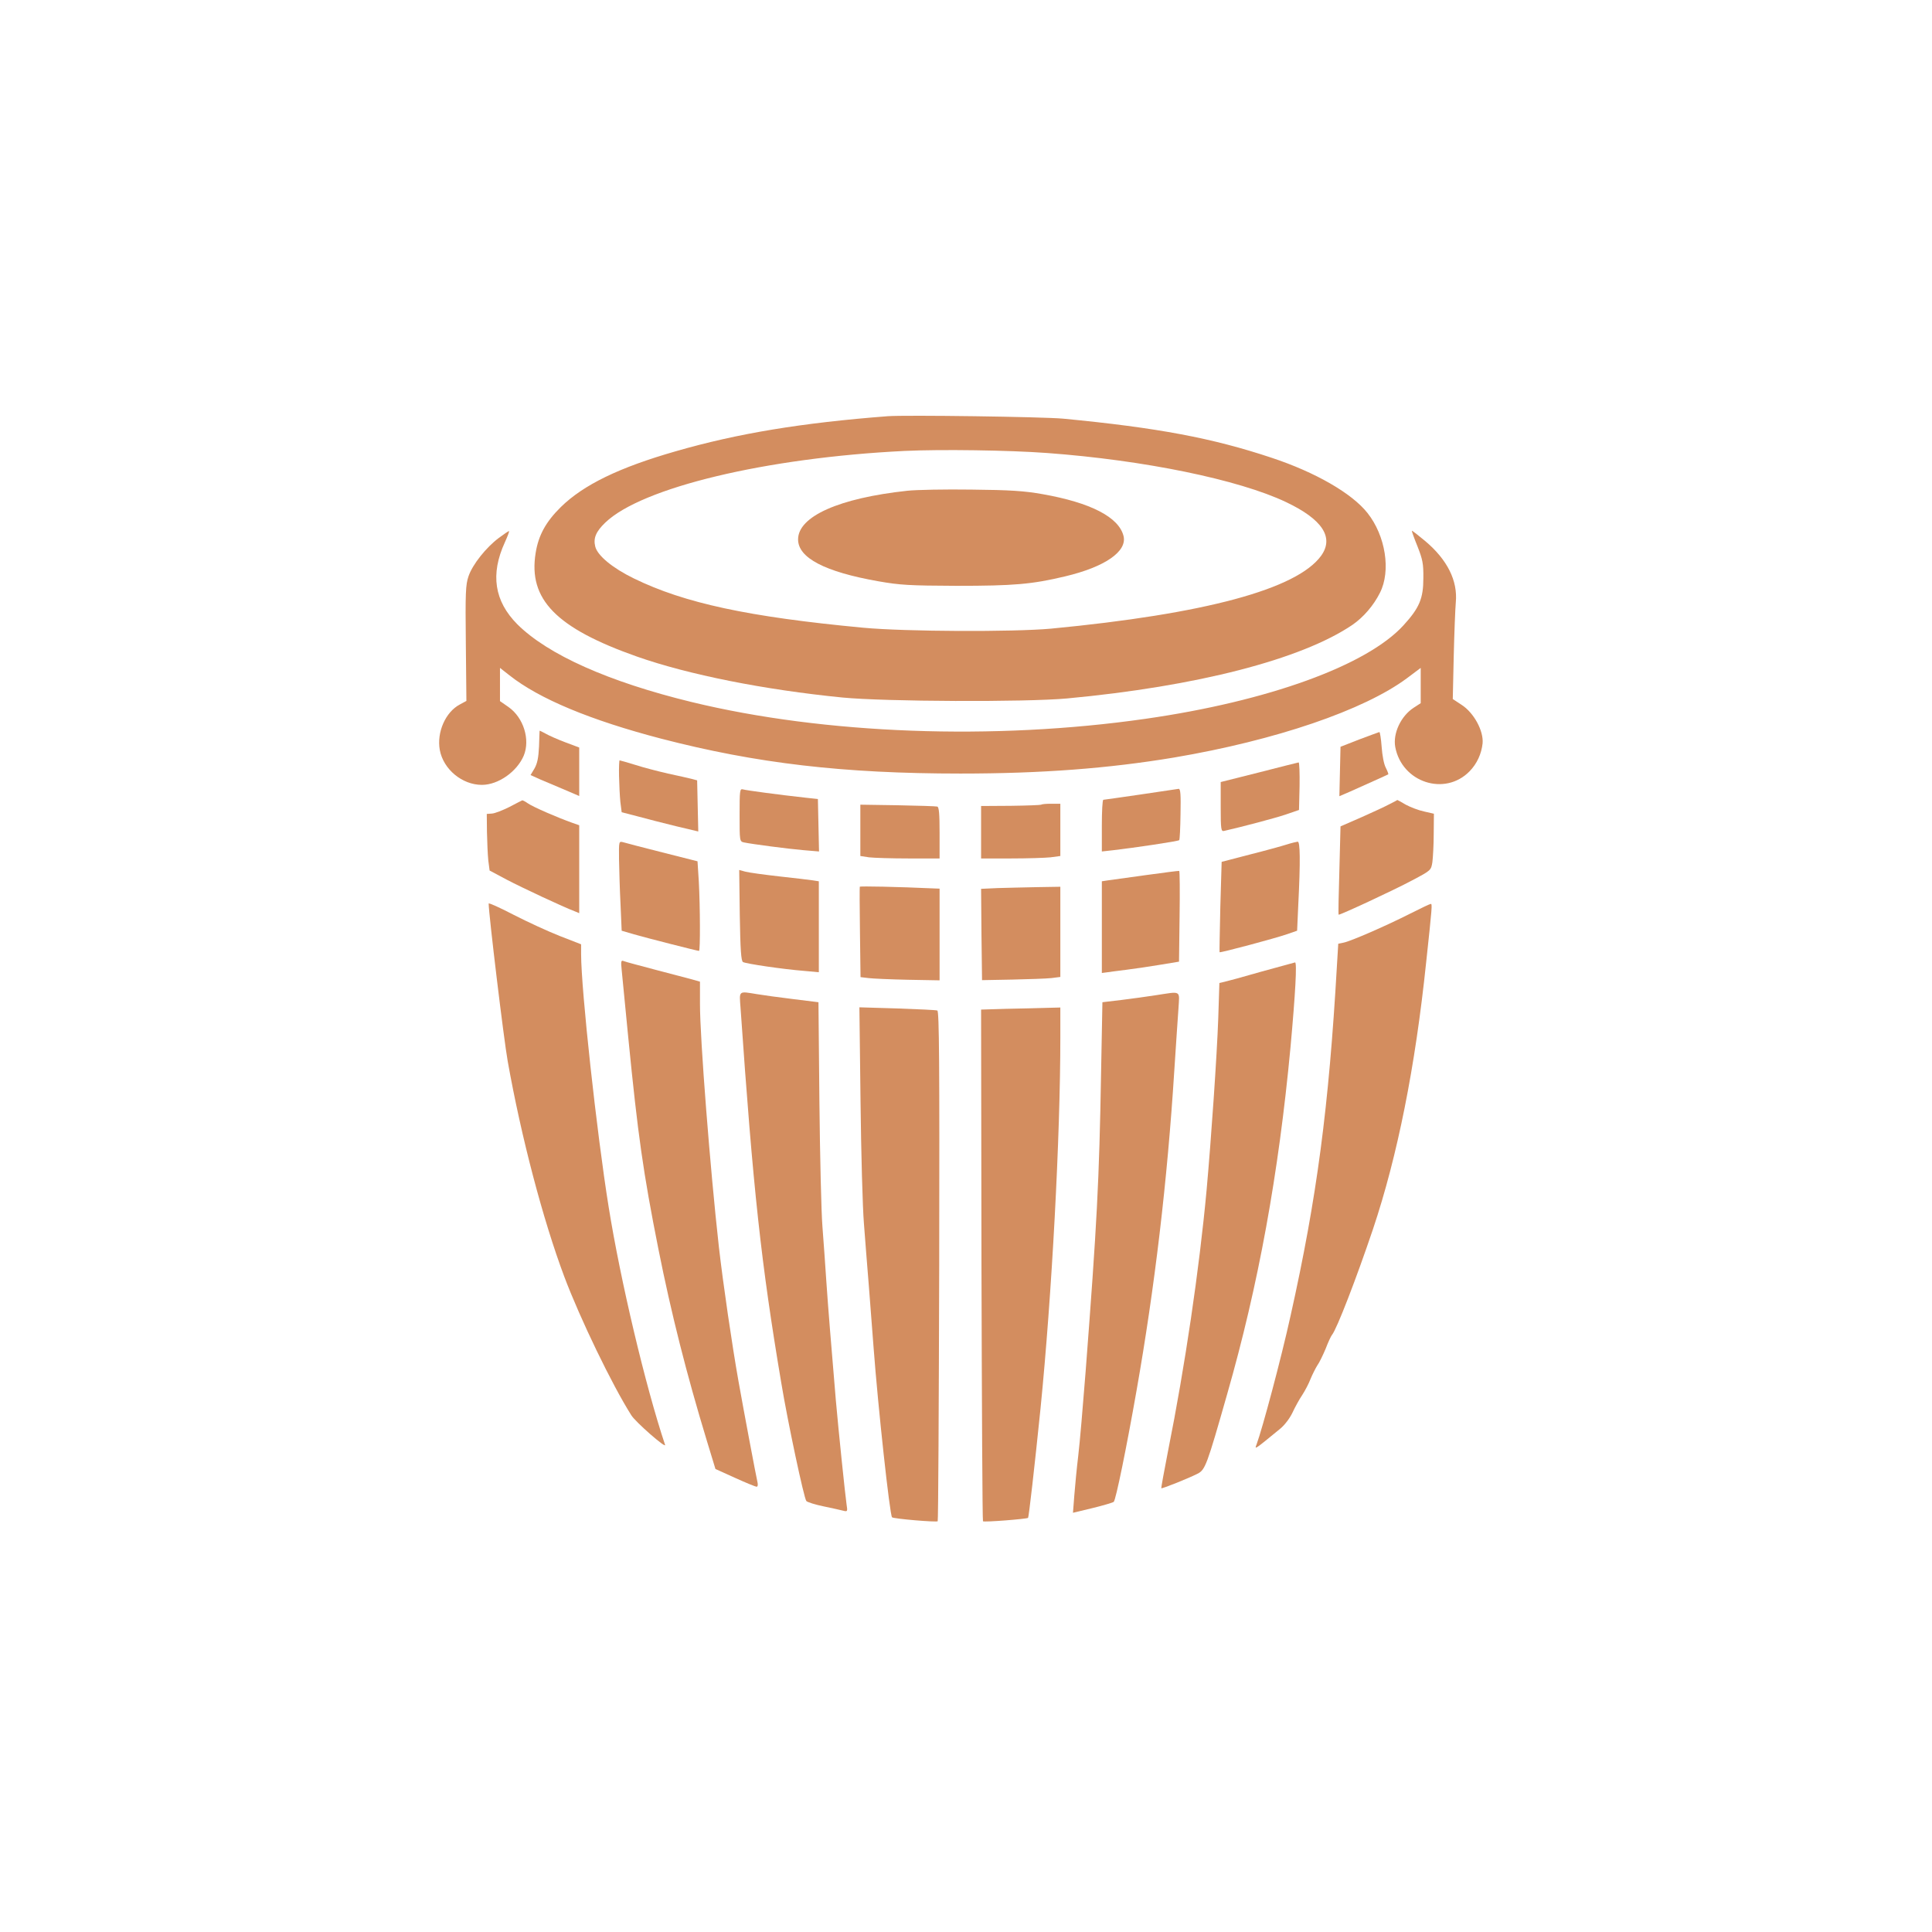 <?xml version="1.0" encoding="UTF-8" standalone="no"?>
<svg
   version="1.0"
   width="1024pt"
   height="1024pt"
   viewBox="0 0 1024 1024"
   preserveAspectRatio="xMidYMid meet"
   id="svg27"
   xmlns="http://www.w3.org/2000/svg"
   xmlns:svg="http://www.w3.org/2000/svg">
  <defs
     id="defs27" />
  <g
     transform="translate(0,1024) scale(0.1,-0.1)"
     fill="#00a3e4"
     stroke="none"
     id="g27"
     style="fill:#d38d5f">
    <path
       d="M4705 8034 c-455 -35 -795 -91 -1124 -186 -300 -86 -489 -178 -609 -296 -79 -78 -118 -149 -133 -243 -40 -246 109 -398 537 -549 273 -96 675 -176 1089 -217 228 -22 971 -25 1190 -5 688 64 1243 207 1513 390 58 40 112 102 146 170 59 116 30 302 -66 423 -82 104 -276 216 -509 293 -312 104 -603 159 -1104 207 -109 10 -833 20 -930 13z m845 -195 c515 -38 1015 -141 1266 -260 194 -92 256 -188 186 -285 -129 -177 -616 -308 -1432 -386 -199 -18 -770 -16 -995 5 -606 57 -947 130 -1215 261 -113 55 -193 121 -205 169 -11 44 3 79 53 127 193 186 853 344 1587 380 192 9 552 4 755 -11z"
       id="path1"
       style="fill:#d38d5f" />
    <path
       d="M4810 7639 c-363 -39 -580 -136 -580 -258 0 -98 142 -172 426 -222 114 -20 163 -23 414 -24 303 0 399 8 575 50 211 50 330 132 310 214 -25 100 -174 177 -430 222 -96 17 -171 22 -375 24 -140 2 -293 -1 -340 -6z"
       id="path2"
       style="fill:#d38d5f" />
    <path
       d="M2644 7389 c-67 -50 -140 -141 -161 -204 -15 -44 -17 -86 -14 -355 l3 -305 -35 -19 c-76 -40 -123 -148 -106 -241 19 -103 119 -185 223 -185 87 0 186 70 222 155 35 85 -1 201 -80 257 l-46 32 0 88 0 88 51 -40 c157 -124 428 -237 803 -335 505 -131 965 -185 1587 -185 429 0 784 27 1132 85 538 91 1007 251 1235 421 l72 54 0 -93 0 -94 -37 -24 c-68 -44 -111 -136 -98 -208 35 -188 263 -263 394 -129 39 40 63 92 69 148 6 66 -46 162 -111 204 l-47 31 5 225 c3 124 8 253 11 287 11 115 -45 227 -163 326 -37 31 -68 55 -70 54 -1 -2 12 -39 30 -83 27 -69 32 -91 31 -169 0 -107 -21 -157 -105 -249 -194 -213 -718 -403 -1369 -496 -802 -115 -1700 -82 -2404 89 -440 107 -762 251 -924 412 -122 123 -144 265 -66 435 14 31 24 57 22 59 -2 1 -26 -15 -54 -36z"
       id="path3"
       style="fill:#d38d5f" />
    <path
       d="M2860 6367 c0 -1 -2 -39 -3 -83 -3 -61 -9 -90 -24 -117 l-21 -35 51 -23 c29 -12 87 -37 130 -55 l77 -33 0 129 0 128 -72 27 c-40 15 -88 36 -105 46 -18 10 -33 17 -33 16z"
       id="path4"
       style="fill:#d38d5f" />
    <path
       d="M7205 6321 l-100 -39 -3 -131 -3 -131 58 25 c80 36 197 88 201 91 2 1 -4 17 -13 35 -10 18 -19 67 -22 111 -3 43 -9 78 -12 78 -3 -1 -51 -18 -106 -39z"
       id="path5"
       style="fill:#d38d5f" />
    <path
       d="M3281 6128 c1 -46 4 -108 7 -138 l7 -55 85 -22 c47 -13 138 -36 203 -52 l118 -28 -3 135 -3 136 -30 8 c-16 4 -73 17 -125 28 -52 12 -130 32 -173 46 -43 13 -80 24 -83 24 -2 0 -4 -37 -3 -82z"
       id="path6"
       style="fill:#d38d5f" />
    <path
       d="M6673 6146 l-203 -51 0 -131 c0 -121 2 -132 18 -128 97 22 271 68 327 87 l70 24 3 126 c1 70 -1 126 -5 126 -4 -1 -99 -24 -210 -53z"
       id="path7"
       style="fill:#d38d5f" />
    <path
       d="M3920 5921 c0 -138 0 -141 23 -146 43 -9 233 -34 315 -41 l83 -7 -3 139 -3 139 -65 7 c-137 15 -316 39 -332 44 -17 5 -18 -6 -18 -135z"
       id="path8"
       style="fill:#d38d5f" />
    <path
       d="M6045 6029 c-104 -15 -193 -28 -197 -28 -5 -1 -8 -62 -8 -137 l0 -137 63 7 c104 12 342 47 347 53 3 2 6 65 7 139 2 102 0 134 -10 133 -6 -1 -97 -14 -202 -30z"
       id="path9"
       style="fill:#d38d5f" />
    <path
       d="M2700 5963 c-36 -18 -77 -34 -92 -35 l-28 -2 1 -96 c1 -52 4 -120 7 -150 l7 -54 90 -48 c82 -43 302 -146 361 -168 l24 -10 0 233 0 233 -37 13 c-74 26 -208 84 -235 103 -14 10 -28 17 -30 16 -1 0 -32 -16 -68 -35z"
       id="path10"
       style="fill:#d38d5f" />
    <path
       d="M7365 5978 c-22 -12 -89 -43 -150 -70 l-110 -48 -6 -232 c-4 -128 -6 -234 -4 -236 4 -4 289 128 390 182 100 53 100 53 107 97 3 24 7 92 7 150 l1 106 -52 12 c-29 6 -73 23 -97 36 -23 14 -44 25 -45 25 0 -1 -19 -11 -41 -22z"
       id="path11"
       style="fill:#d38d5f" />
    <path
       d="M4560 5839 l0 -136 46 -7 c26 -3 120 -6 210 -6 l164 0 0 135 c0 100 -3 137 -12 140 -7 2 -102 5 -211 7 l-197 3 0 -136z"
       id="path12"
       style="fill:#d38d5f" />
    <path
       d="M5519 5975 c-3 -2 -76 -5 -162 -6 l-157 -1 0 -139 0 -139 158 0 c86 0 181 3 210 6 l52 7 0 138 0 139 -48 0 c-27 0 -51 -2 -53 -5z"
       id="path13"
       style="fill:#d38d5f" />
    <path
       d="M3281 5684 c1 -55 4 -162 8 -238 l6 -139 65 -19 c66 -19 336 -88 345 -88 7 0 6 234 -1 365 l-7 110 -186 47 c-102 26 -196 50 -208 54 -23 6 -23 6 -22 -92z"
       id="path14"
       style="fill:#d38d5f" />
    <path
       d="M6820 5764 c-25 -8 -112 -32 -195 -53 l-150 -39 -7 -238 c-3 -132 -5 -240 -4 -241 4 -4 296 74 356 95 l55 19 6 134 c12 238 10 339 -3 338 -7 -1 -33 -7 -58 -15z"
       id="path15"
       style="fill:#d38d5f" />
    <path
       d="M3921 5389 c3 -184 7 -242 17 -248 15 -9 211 -38 325 -47 l77 -7 0 241 0 241 -32 5 c-18 3 -98 12 -178 21 -80 9 -160 20 -179 25 l-33 9 3 -240z"
       id="path16"
       style="fill:#d38d5f" />
    <path
       d="M6075 5602 c-93 -13 -185 -26 -202 -28 l-33 -5 0 -243 0 -243 23 3 c12 2 60 8 107 14 47 6 129 18 182 27 l97 16 3 240 c2 131 1 240 -2 241 -3 1 -81 -9 -175 -22z"
       id="path17"
       style="fill:#d38d5f" />
    <path
       d="M4557 5540 c-1 -3 -1 -112 1 -242 l3 -237 42 -5 c23 -3 117 -7 210 -9 l167 -3 0 243 0 243 -27 1 c-198 9 -395 13 -396 9z"
       id="path18"
       style="fill:#d38d5f" />
    <path
       d="M5287 5533 l-87 -4 2 -242 3 -242 160 3 c88 2 181 5 208 8 l47 6 0 239 0 239 -122 -2 c-68 -1 -162 -4 -211 -5z"
       id="path19"
       style="fill:#d38d5f" />
    <path
       d="M2590 5451 c0 -54 80 -719 101 -836 71 -399 186 -838 300 -1142 84 -223 253 -573 355 -734 22 -36 187 -180 179 -157 -104 311 -237 873 -299 1261 -63 391 -146 1152 -146 1340 l0 52 -113 44 c-61 24 -172 75 -244 112 -73 38 -133 65 -133 60z"
       id="path20"
       style="fill:#d38d5f" />
    <path
       d="M7475 5398 c-128 -65 -314 -146 -353 -154 l-29 -6 -7 -116 c-43 -752 -106 -1230 -246 -1857 -50 -227 -149 -597 -180 -681 -11 -29 -13 -30 126 84 24 20 51 56 65 86 13 28 36 70 51 92 15 23 35 61 44 85 10 24 26 56 36 72 11 15 30 55 44 88 13 34 28 67 34 74 25 30 129 299 217 560 130 388 224 858 282 1415 32 298 33 310 24 309 -4 0 -53 -23 -108 -51z"
       id="path21"
       style="fill:#d38d5f" />
    <path
       d="M3295 5099 c3 -30 19 -191 35 -359 51 -517 79 -715 160 -1122 68 -341 149 -661 256 -1013 l46 -151 104 -47 c57 -26 109 -47 114 -47 6 0 8 10 5 23 -8 34 -74 385 -101 537 -34 192 -81 512 -104 713 -46 412 -100 1101 -100 1285 l0 119 -42 12 c-24 6 -111 29 -194 51 -83 22 -159 42 -168 46 -14 6 -16 0 -11 -47z"
       id="path22"
       style="fill:#d38d5f" />
    <path
       d="M6685 5090 c-93 -27 -182 -51 -196 -54 l-26 -6 -6 -187 c-7 -198 -37 -635 -62 -913 -39 -421 -114 -930 -204 -1380 -21 -107 -37 -196 -36 -198 3 -4 148 54 192 77 41 20 50 45 157 421 166 579 273 1167 336 1840 26 286 35 450 24 449 -5 -1 -85 -23 -179 -49z"
       id="path23"
       style="fill:#d38d5f" />
    <path
       d="M3925 4898 c67 -966 109 -1353 216 -1988 34 -206 121 -615 133 -626 6 -6 47 -19 91 -28 45 -9 91 -20 104 -23 23 -6 24 -4 18 33 -7 47 -43 394 -57 554 -26 309 -40 479 -50 625 -6 88 -15 221 -21 295 -6 74 -13 372 -16 661 l-5 527 -137 17 c-75 9 -160 21 -190 26 -98 16 -93 20 -86 -73z"
       id="path24"
       style="fill:#d38d5f" />
    <path
       d="M6125 4965 c-44 -7 -125 -18 -181 -25 l-101 -12 -7 -371 c-10 -581 -22 -802 -82 -1587 -14 -179 -31 -379 -39 -445 -8 -66 -17 -161 -21 -212 l-7 -91 104 25 c57 14 108 29 112 33 11 9 68 288 121 590 96 545 163 1108 200 1695 9 132 18 279 22 328 6 101 18 93 -121 72z"
       id="path25"
       style="fill:#d38d5f" />
    <path
       d="M4561 4403 c3 -274 11 -565 18 -648 6 -82 18 -231 26 -330 8 -99 19 -245 25 -325 24 -321 86 -889 98 -902 8 -8 234 -27 242 -21 3 3 6 612 8 1354 2 1079 0 1350 -10 1353 -7 3 -103 7 -213 11 l-200 6 6 -498z"
       id="path26"
       style="fill:#d38d5f" />
    <path
       d="M5332 4893 l-132 -4 2 -1353 c2 -745 5 -1357 8 -1359 5 -6 232 12 239 18 4 5 34 266 66 580 60 601 105 1437 105 1968 l0 157 -77 -2 c-43 -1 -138 -4 -211 -5z"
       id="path27"
       style="fill:#d38d5f" />
  </g>
</svg>
